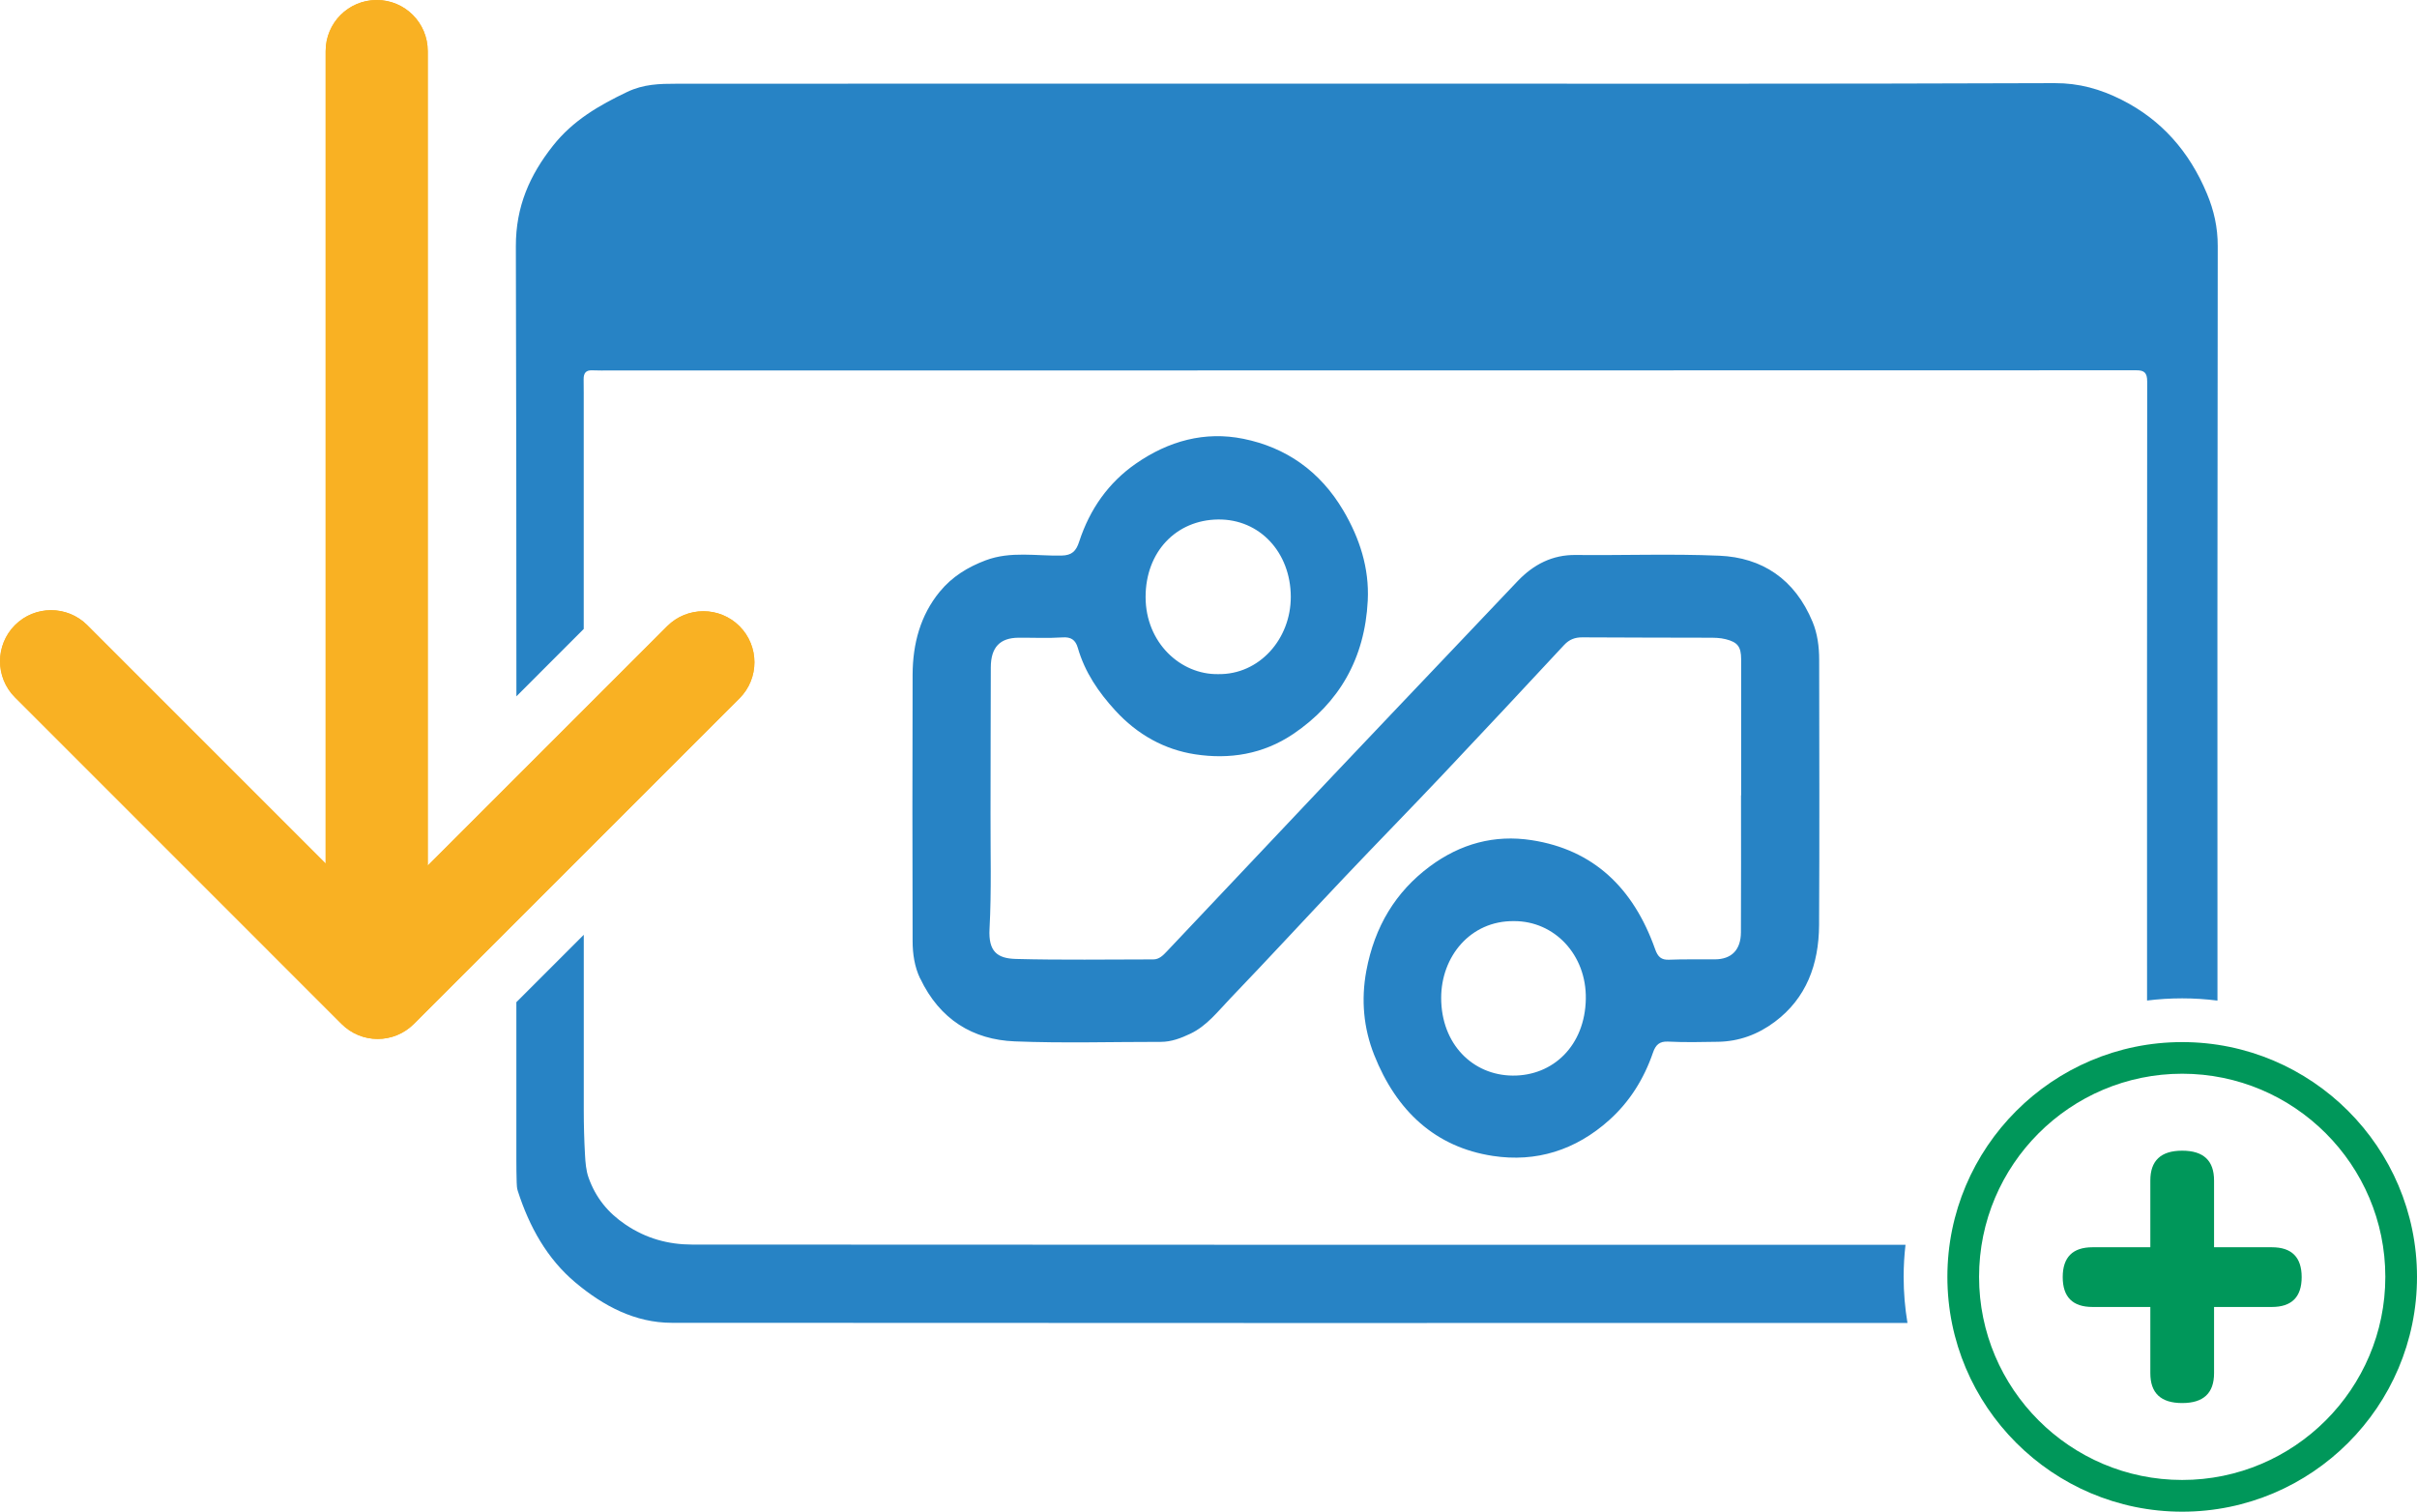 <?xml version="1.0" encoding="UTF-8"?><svg id="Laag_2" xmlns="http://www.w3.org/2000/svg" viewBox="0 0 531.04 332.15"><defs><style>.cls-1{fill:#f9b123;}.cls-2{fill:#2783c5;}.cls-3{fill:none;}.cls-4{fill:#00975a;}</style></defs><g id="Laag_1-2"><path class="cls-2" d="m487.2,219.85c-2.54-.32-5.12-.49-7.75-.49s-5.19.16-7.72.48c-.02-45.34-.01-90.67.03-136.01,0-1.96-.67-2.47-2.39-2.47-56.48.03-112.96.03-169.44.03h0s-165.76.01-165.76.01c-1.36,0-2.72.03-4.07-.03-1.32-.06-1.89.58-1.87,1.97.03,2,.02,4,.02,6v48.86l-14.79,14.8c0-32.96-.03-65.9-.12-98.85-.03-8.81,3.09-15.71,8.13-22.1,4.41-5.59,10.14-8.89,16.31-11.84,3.64-1.74,7.14-1.81,10.81-1.81,50.54-.03,101.08-.02,151.62-.02s100.82.08,151.23-.11c5.35-.02,10.06,1.31,14.73,3.67,8.66,4.36,14.85,11.32,18.72,20.62,1.52,3.63,2.38,7.39,2.37,11.53-.08,55.25-.09,110.5-.06,165.76Z"/><path class="cls-2" d="m419.09,290.68c-90.5.02-181.01.03-271.51-.03-8-.01-14.95-3.65-21.13-8.83-6.23-5.22-10.14-12.23-12.69-20.16-.19-.57-.22-1.22-.24-1.83-.05-1.66-.07-3.32-.07-4.98v-34.65l14.81-14.81v38.58c0,3.25.09,6.5.27,9.74.09,1.7.23,3.49.79,5.06,1.57,4.4,4.25,7.69,8.1,10.29,4.57,3.1,9.47,4.39,14.63,4.4,88.87.06,177.74.05,266.61.05-.27,2.31-.41,4.67-.41,7.05,0,3.45.29,6.83.84,10.12Z"/><path class="cls-2" d="m202.18,214.99c4.31,9.06,11.6,13.45,20.74,13.82,10.7.43,21.43.1,32.14.11,2.31,0,4.42-.82,6.49-1.8,3.59-1.7,6.05-4.92,8.75-7.74,8.42-8.77,16.66-17.73,25.02-26.55,7.17-7.57,14.46-15,21.62-22.58,8.95-9.46,17.84-19,26.72-28.54,1.14-1.22,2.4-1.68,3.98-1.67,9.23.06,18.46.05,27.69.08,1.29,0,2.57,0,3.85.33,2.59.66,3.36,1.62,3.37,4.41,0,9.96,0,19.92,0,29.89h-.03c0,10.03.03,20.06-.02,30.09-.02,3.88-2.06,5.93-5.72,5.95-3.36.03-6.72-.06-10.07.08-1.72.07-2.47-.63-3.07-2.34-4.78-13.48-13.58-21.84-27.13-23.93-8.15-1.26-15.64.78-22.35,5.76-7.52,5.58-12.15,13.23-13.96,22.94-1.19,6.41-.6,12.63,1.71,18.46,4.89,12.36,13.46,20.3,26.08,22.22,9.5,1.45,18.17-1.23,25.59-7.89,4.43-3.98,7.6-8.99,9.6-14.82.58-1.69,1.44-2.5,3.29-2.41,3.67.18,7.36.11,11.03.04,4.56-.08,8.72-1.59,12.45-4.39,6.89-5.15,9.67-12.58,9.72-21.24.11-19.44.04-38.88.02-58.32,0-2.85-.37-5.7-1.44-8.29-3.92-9.48-11.15-14.16-20.49-14.56-10.51-.45-21.04-.05-31.56-.16-5.1-.06-9.24,2.05-12.78,5.76-4.89,5.12-9.75,10.27-14.63,15.41-8.6,9.06-17.22,18.1-25.81,27.18-12.21,12.91-24.4,25.84-36.61,38.75-.82.87-1.69,1.76-2.97,1.76-10.07,0-20.14.17-30.21-.1-4.09-.11-6.05-1.63-5.78-6.61.45-8.43.19-16.87.22-25.3.04-10.72,0-21.45.06-32.17.02-4.42,2.02-6.47,6.09-6.5,3.23-.02,6.46.14,9.68-.07,1.81-.12,2.82.5,3.34,2.27,1.56,5.42,4.59,9.81,8.25,13.8,4.86,5.31,10.81,8.59,17.55,9.62,7.54,1.15,14.91,0,21.55-4.48,10.06-6.81,15.72-16.55,16.36-29.3.36-7.13-1.79-13.72-5.35-19.76-5.15-8.74-12.68-13.91-21.99-15.79-8.45-1.71-16.41.46-23.61,5.46-5.98,4.15-10.11,9.95-12.46,17.16-.66,2.04-1.57,2.99-3.85,3.04-5.56.12-11.19-1.02-16.68,1.04-3.91,1.47-7.38,3.58-10.11,6.91-4.25,5.18-5.92,11.44-5.95,18.18-.07,19.51-.05,39.02,0,58.53,0,2.83.42,5.68,1.64,8.24Zm130.45-12.6c8.87-.05,15.96,7.37,15.79,17.1-.18,10.25-7.2,16.92-16.08,16.84-8.78-.08-15.69-6.93-15.7-17.06-.01-9.06,6.39-17,16-16.88Zm-65.02-88.25c9.23-.11,15.95,7.3,15.99,16.95.03,9.3-6.91,17.18-15.96,17.03-8.23.14-15.93-6.88-15.94-16.93-.01-9.95,6.72-16.94,15.92-17.05Z"/><path class="cls-1" d="m162.46,153.45l-34.21,34.21-14.81,14.81-22.52,22.52c-2.19,2.19-5.06,3.29-7.94,3.29s-5.74-1.1-7.93-3.29c-.03-.03-.07-.07-.1-.11-.01-.01-.03-.02-.04-.04-.03-.02-.06-.05-.09-.08L3.29,153.22c-4.38-4.38-4.38-11.48,0-15.87,2.19-2.19,5.06-3.28,7.93-3.28s5.75,1.09,7.94,3.28l52.39,52.39V11.22c0-6.2,5.02-11.22,11.22-11.22s11.21,5.02,11.21,11.22v178.98l19.48-19.48,14.79-14.79,18.35-18.35c2.19-2.19,5.07-3.28,7.94-3.28s5.74,1.09,7.93,3.28c4.38,4.38,4.38,11.49,0,15.87Z"/><path class="cls-1" d="m162.46,153.45l-34.21,34.21-14.81,14.81-22.52,22.52c-2.19,2.19-5.06,3.29-7.94,3.29s-5.74-1.1-7.93-3.29c-.03-.03-.07-.07-.1-.11-.01-.01-.03-.02-.04-.04-.03-.02-.06-.05-.09-.08L3.29,153.22c-4.38-4.38-4.38-11.48,0-15.87,2.19-2.19,5.06-3.28,7.93-3.28s5.75,1.09,7.94,3.28l52.39,52.39V11.22c0-6.2,5.02-11.22,11.22-11.22s11.21,5.02,11.21,11.22v178.98l19.48-19.48,14.79-14.79,18.35-18.35c2.19-2.19,5.07-3.28,7.94-3.28s5.74,1.09,7.93,3.28c4.38,4.38,4.38,11.49,0,15.87Z"/><circle class="cls-3" cx="479.45" cy="280.56" r="48.11"/><path class="cls-4" d="m479.45,332.15c-28.45,0-51.59-23.14-51.59-51.59s23.14-51.59,51.59-51.59,51.59,23.14,51.59,51.59-23.14,51.59-51.59,51.59Zm0-96.23c-24.61,0-44.63,20.02-44.63,44.63s20.02,44.63,44.63,44.63,44.63-20.02,44.63-44.63-20.02-44.63-44.63-44.63Z"/><path class="cls-4" d="m505.7,280.61c0,4.37-2.19,6.56-6.56,6.56h-12.69v14.55c0,4.37-2.3,6.56-7,6.56s-7-2.19-7-6.56v-14.55h-12.69c-4.38,0-6.56-2.19-6.56-6.56s2.19-6.56,6.56-6.56h12.69v-14.66c0-4.37,2.3-6.56,7-6.56s7,2.19,7,6.56v14.66h12.69c4.38,0,6.56,2.19,6.56,6.56Z"/></g></svg>